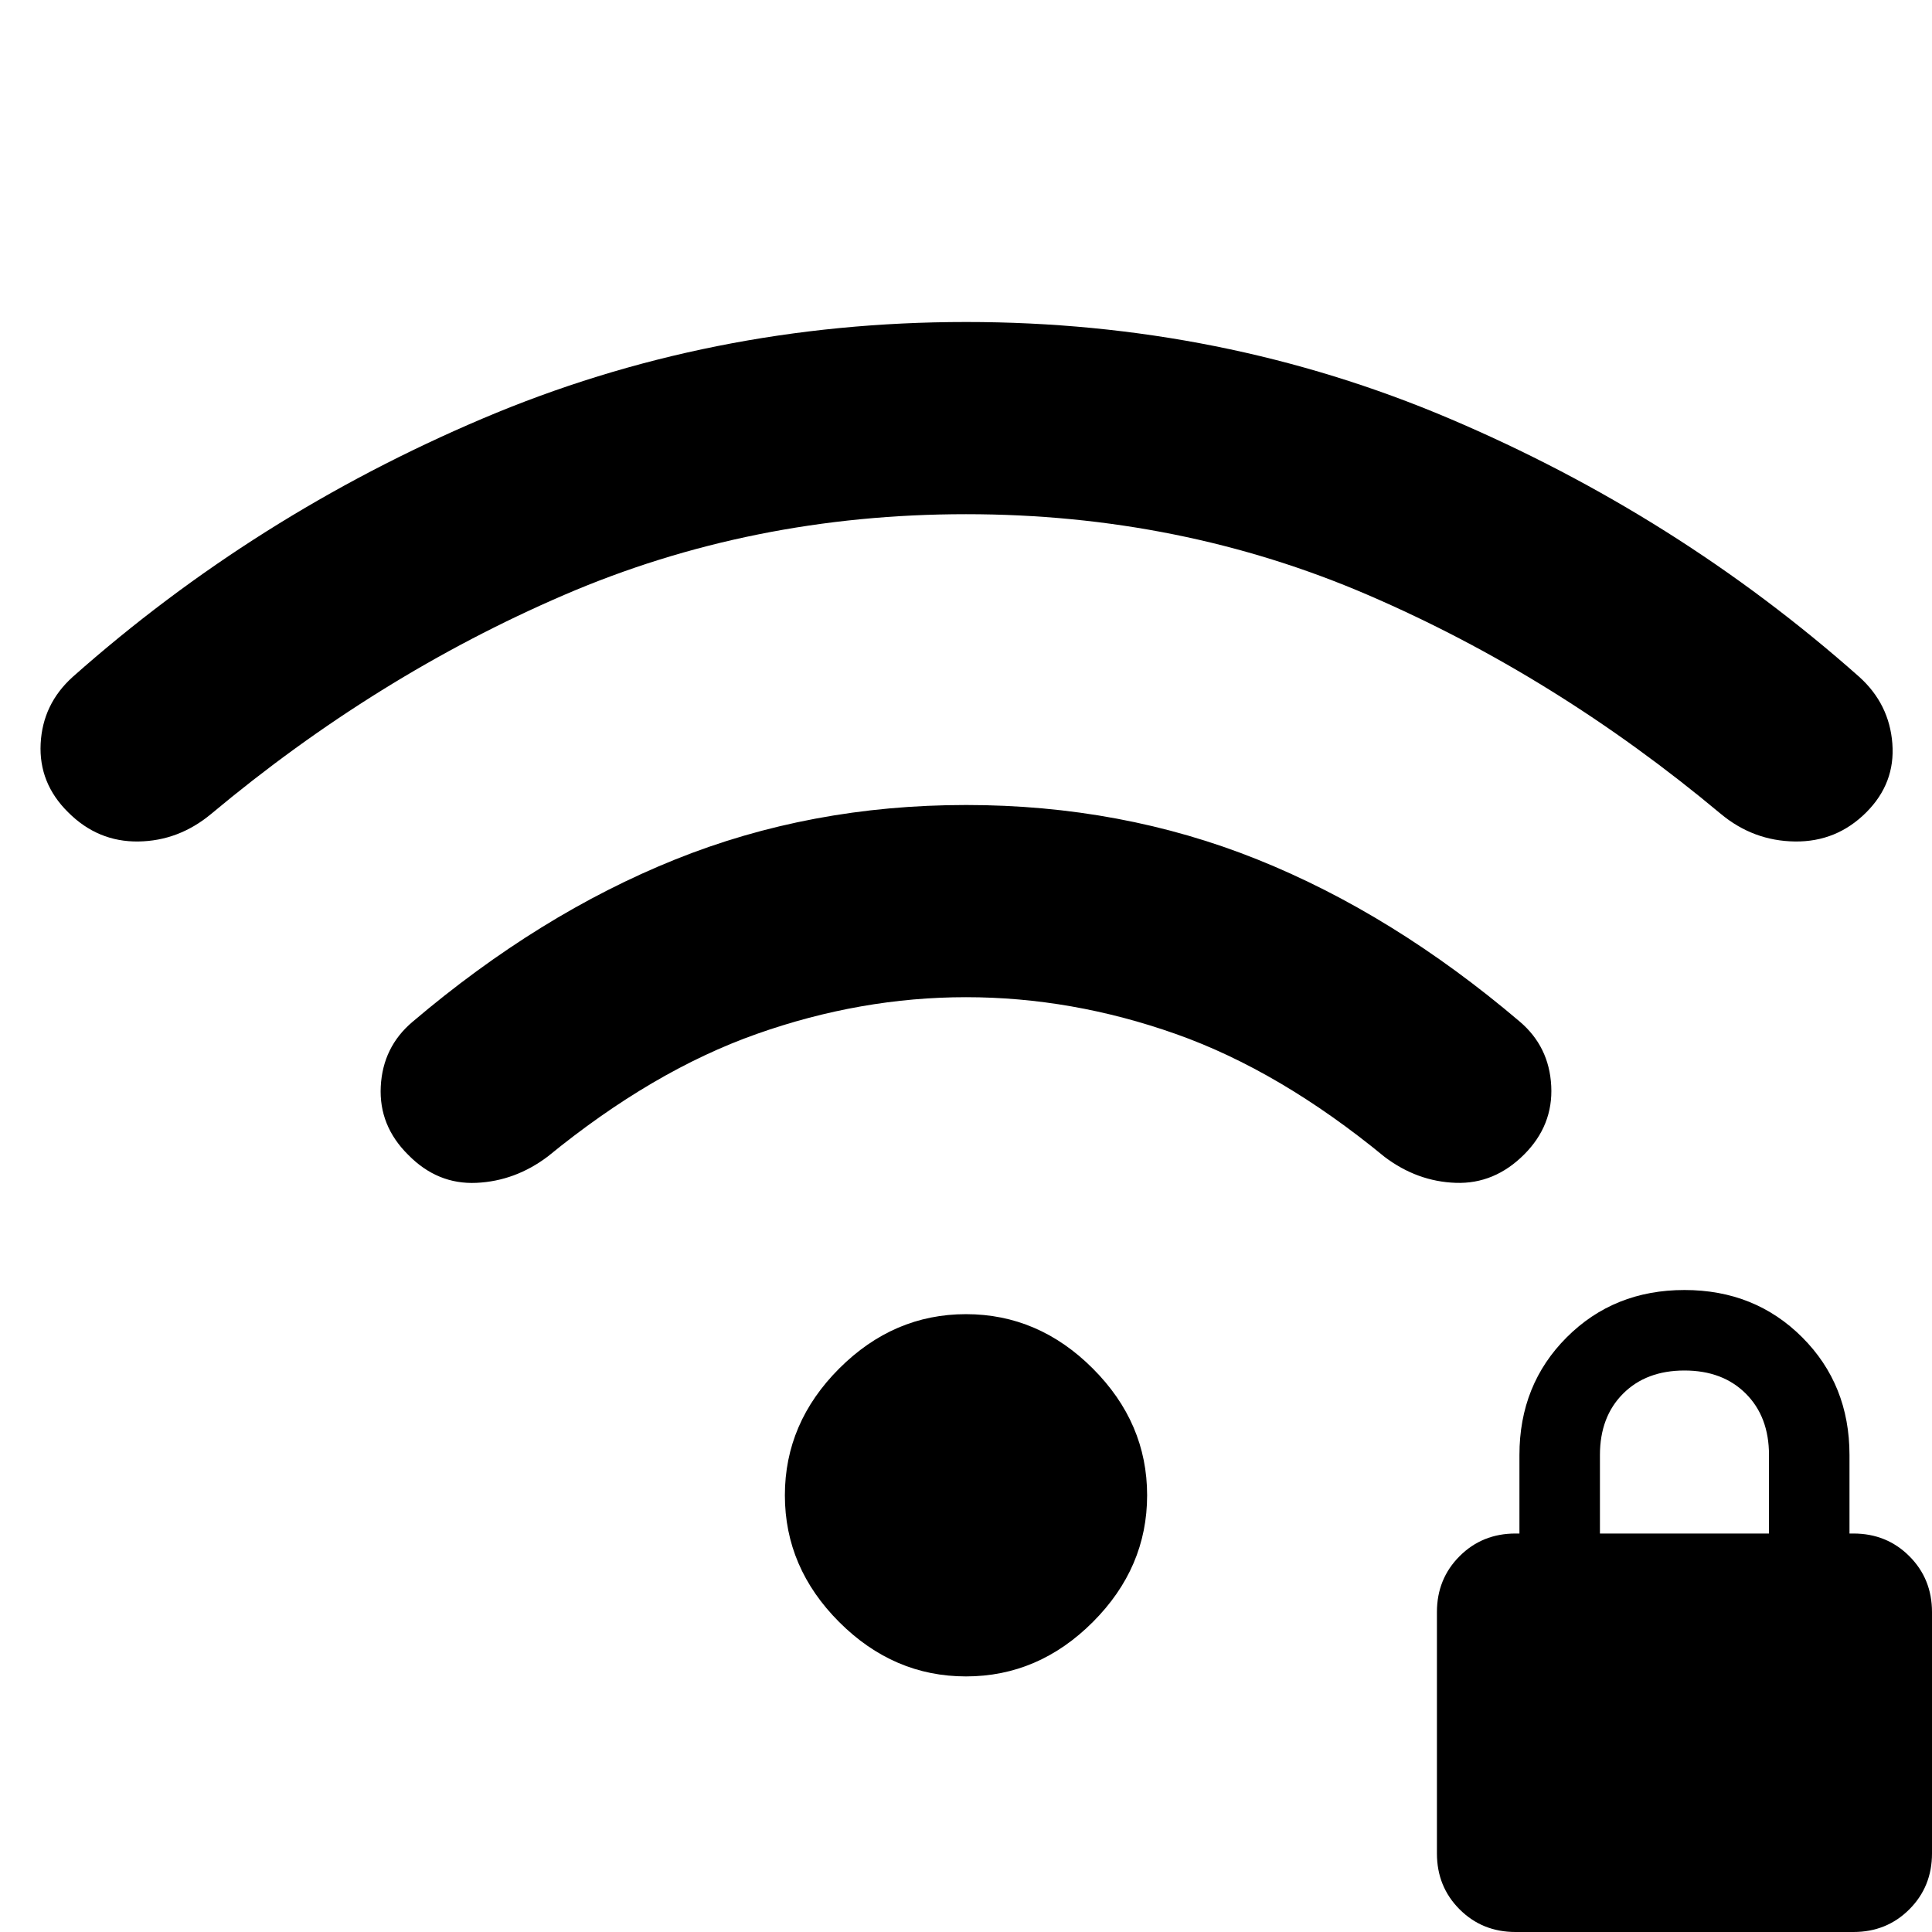 <svg xmlns="http://www.w3.org/2000/svg" width="48" height="48" viewBox="0 -960 960 960"><path d="M753.04 0q-16.52 0-27.78-11.26Q714-22.52 714-39.04v-119.92q0-16.52 11.26-27.78Q736.52-198 753.04-198H755v-39q0-35 23.5-58.5T837-319q35 0 58.5 23.5T919-237v39h1.96q16.52 0 27.78 11.26Q960-175.48 960-158.96v119.92q0 16.52-11.26 27.78Q937.48 0 920.96 0H753.04ZM795-198h84v-39q0-19-11.5-30.5T837-279q-19 0-30.5 11.5T795-237v39Zm-315 71q-36 0-63-27t-27-63q0-36 27-63t63-27q36 0 63 27t27 63q0 36-27 63t-63 27Zm0-433q77.28 0 144.68 27.02 67.41 27.02 130.41 80.55 14.71 12.47 15.71 32.05t-13.47 34.05q-14.72 14.72-33.92 14.08-19.19-.64-35.39-12.88-52.04-42.8-103.75-61.09Q532.57-464.5 480-464.5q-52.33 0-104.03 18.28-51.71 18.29-103.75 60.85-16.2 12.24-35.51 13.12-19.32.88-33.8-13.84-14.71-14.48-13.71-34.05 1-19.58 15.71-32.06 63-53.52 130.41-80.66Q402.72-560 480-560Zm0-240q127.28 0 240.3 48.02 113.03 48.02 203.55 128.31 14.95 13.47 16.45 33.17 1.5 19.7-12.97 34.17-14.72 14.72-35.42 14.46-20.69-.26-36.89-13.74-82.04-68.56-175.25-108.73Q586.57-704.5 480-704.5q-106.57 0-199.77 40.16-93.21 40.17-175.25 108.73-16.2 13.48-36.27 13.74-20.08.26-34.8-14.46Q19.2-570.8 20.2-590.5q1-19.7 15.95-33.17 90.52-80.29 203.55-128.31Q352.72-800 480-800Z"/></svg>